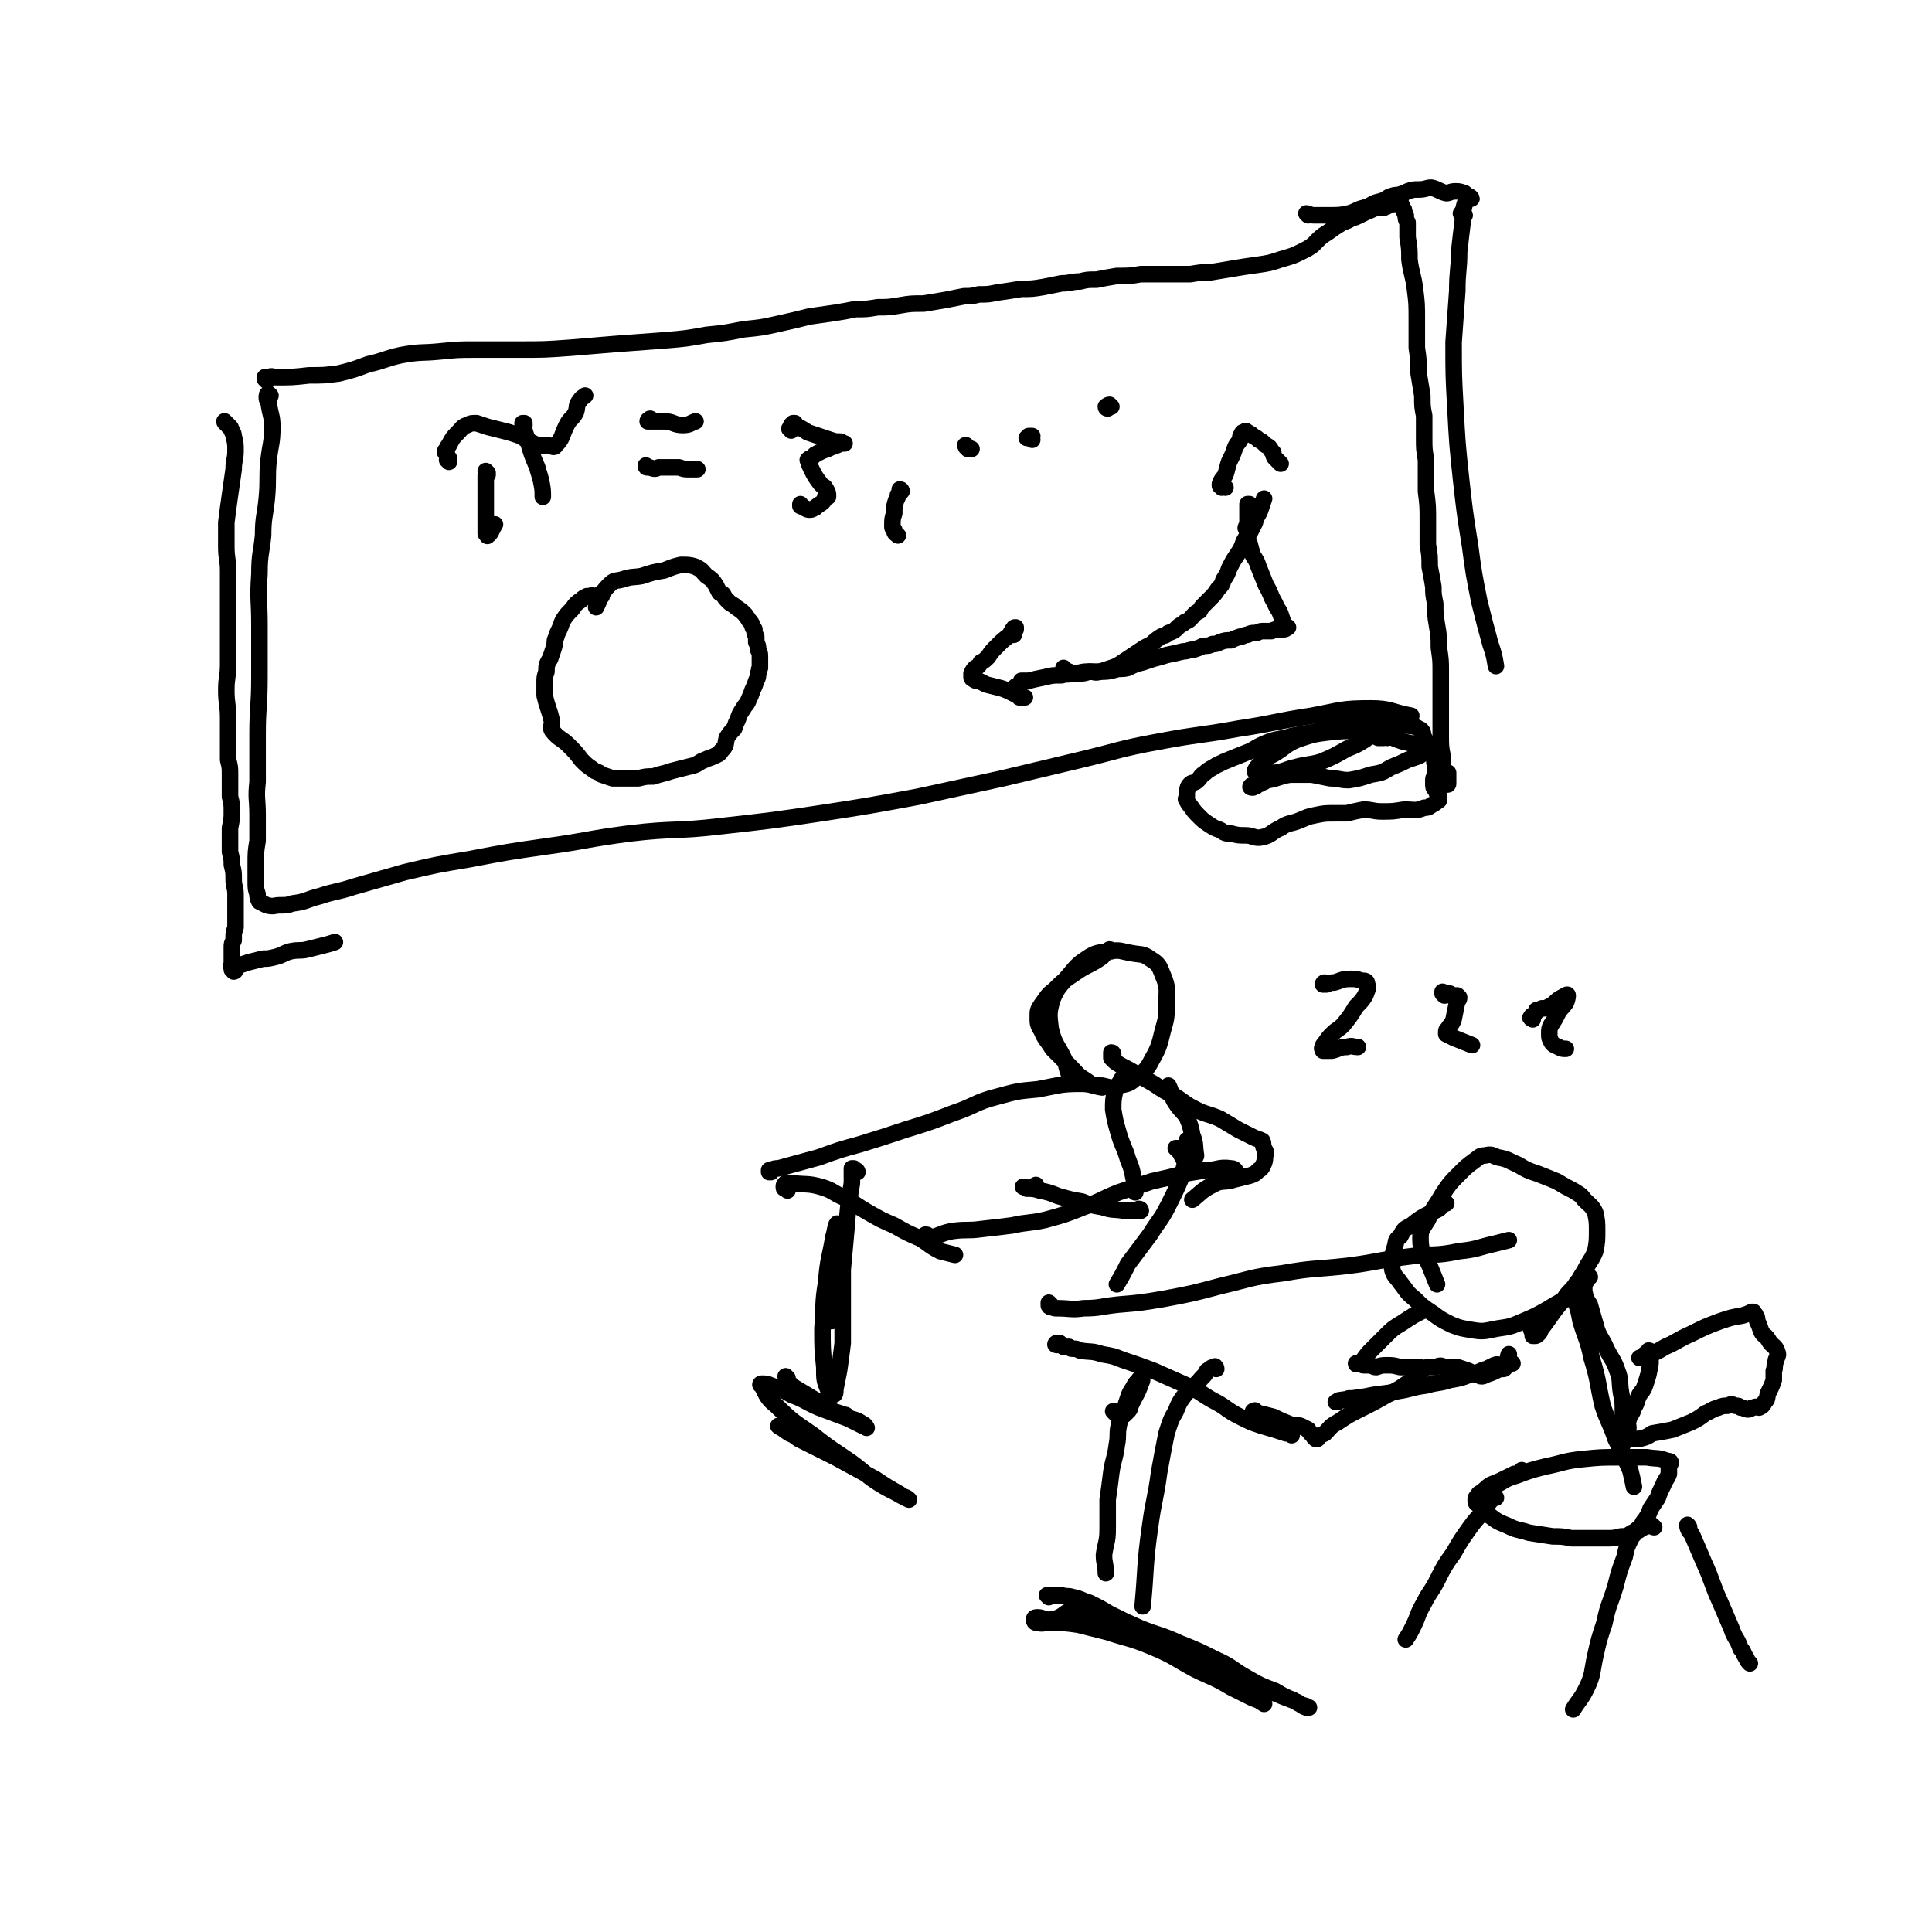 <svg viewBox='0 0 1050 1050' version='1.1' xmlns='http://www.w3.org/2000/svg' xmlns:xlink='http://www.w3.org/1999/xlink'><g fill='none' stroke='#000000' stroke-width='9' stroke-linecap='round' stroke-linejoin='round'><path d='M575,731c-1,0 -2,0 -1,-1 0,0 1,0 2,0 1,1 1,1 2,2 1,0 1,0 3,0 1,1 1,1 2,1 2,0 2,0 4,1 6,1 6,0 12,2 6,1 6,1 11,3 9,3 9,3 17,6 9,4 9,4 18,8 7,3 7,4 14,8 8,4 7,5 15,9 6,3 6,3 12,5 7,2 7,2 13,4 2,0 2,0 3,1 '/><path d='M571,709c0,0 -1,-1 -1,-1 0,0 0,1 0,1 0,1 0,1 1,1 0,1 0,0 0,0 2,1 2,1 3,1 8,0 8,1 15,0 9,0 9,-1 19,-2 12,-1 12,-1 24,-3 16,-3 16,-3 31,-7 17,-4 17,-5 34,-7 17,-3 17,-2 35,-4 16,-2 16,-3 33,-5 14,-2 14,0 28,-3 10,-1 10,-2 19,-4 4,-1 4,-1 8,-2 '/><path d='M786,654c0,0 -1,-1 -1,-1 -1,0 0,1 -1,2 -1,1 -1,1 -2,2 -2,1 -2,1 -4,2 -6,3 -6,3 -11,7 -4,2 -4,2 -6,6 -3,2 -2,3 -3,6 -1,3 -1,3 -1,7 0,3 -1,3 0,6 1,3 2,3 4,6 4,5 3,5 8,9 4,4 4,4 10,8 4,3 4,3 10,6 5,2 6,2 12,3 6,1 7,0 13,-1 7,-1 7,-1 14,-4 7,-3 7,-3 14,-7 6,-4 7,-3 12,-9 4,-5 3,-5 7,-11 3,-6 4,-6 6,-11 1,-5 1,-6 1,-11 0,-5 0,-5 -1,-10 -2,-4 -3,-4 -6,-7 -2,-3 -3,-3 -6,-5 -4,-2 -4,-2 -9,-5 -5,-2 -5,-2 -10,-4 -6,-2 -6,-2 -11,-5 -5,-2 -5,-3 -11,-4 -3,-1 -3,-2 -7,-1 -3,0 -3,1 -6,3 -4,3 -4,3 -8,7 -5,5 -5,5 -9,11 -4,7 -5,7 -8,14 -3,5 -4,5 -4,10 0,8 2,8 5,15 2,5 2,5 4,10 '/><path d='M682,768c0,0 -1,0 -1,-1 0,0 1,0 1,0 0,-1 0,0 0,0 0,0 0,0 0,0 1,1 1,1 2,1 4,1 4,1 8,2 4,2 4,2 9,4 3,1 3,0 6,1 2,1 2,1 4,2 1,2 1,2 3,3 0,1 0,1 0,1 1,0 1,0 1,1 0,0 1,0 1,0 0,0 0,0 0,0 0,-1 -1,-1 0,-1 1,-1 2,-1 4,-2 3,-3 3,-4 7,-6 6,-4 6,-4 12,-7 8,-4 8,-4 15,-8 9,-4 8,-5 17,-10 '/><path d='M822,741c-1,0 -1,-1 -1,-1 0,0 0,1 0,1 0,0 0,0 0,0 -2,1 -2,1 -3,2 -2,0 -2,1 -3,1 -4,2 -4,2 -7,3 -2,1 -2,1 -3,1 -1,0 -1,-1 -3,-1 -2,-1 -2,-1 -4,-2 -3,-1 -3,-1 -6,-2 -3,0 -3,0 -7,0 -2,-1 -2,-1 -5,0 -2,0 -2,0 -4,0 -3,1 -3,0 -5,0 -2,0 -2,0 -4,0 -3,0 -3,0 -6,0 -4,-1 -4,-1 -7,-1 -3,0 -3,0 -6,1 -2,0 -2,-1 -4,-1 -2,0 -2,0 -3,0 -1,0 -1,-1 -2,-1 -1,0 -2,1 -2,0 0,0 1,0 1,0 1,0 1,0 2,-1 2,-2 2,-3 5,-6 4,-4 4,-4 8,-8 4,-4 4,-4 9,-7 6,-4 6,-4 12,-7 '/><path d='M864,694c0,0 -1,-1 -1,-1 -1,1 0,2 -1,3 0,1 0,1 -1,1 0,1 0,1 0,1 0,0 0,0 0,1 0,0 0,0 0,1 0,0 0,0 0,0 0,1 0,1 0,2 1,4 1,4 3,7 2,7 2,7 4,14 2,5 3,5 5,10 3,6 4,6 6,12 2,5 1,6 2,12 1,5 1,5 1,10 0,4 0,4 -1,9 0,3 0,3 0,7 0,1 1,1 1,2 '/><path d='M895,737c0,-1 0,-1 -1,-1 0,0 1,0 1,0 0,0 0,0 1,0 0,-1 0,-1 0,-2 1,0 1,1 1,1 0,1 0,1 0,2 0,2 0,2 0,4 -1,6 -1,6 -3,12 -1,3 -1,2 -3,5 -2,4 -1,4 -3,7 -1,4 -2,3 -3,7 -1,2 0,2 0,4 -1,1 -1,1 -2,2 0,1 0,1 0,1 0,1 0,1 0,1 1,1 2,1 2,1 0,0 0,1 0,1 3,0 3,0 6,0 4,-1 4,-1 7,-3 6,-1 6,-1 11,-2 5,-2 5,-2 10,-4 4,-2 4,-2 8,-5 3,-1 3,-2 7,-3 2,-1 3,-1 5,-1 2,-1 2,-1 4,0 2,0 2,0 3,1 2,0 2,1 4,1 2,0 1,-1 3,-1 2,-1 2,0 3,0 2,-1 2,-1 3,-3 2,-2 1,-2 2,-5 2,-4 2,-4 3,-7 0,-3 0,-3 0,-5 1,-2 0,-2 1,-5 0,-2 2,-3 1,-5 -1,-4 -3,-3 -5,-7 -2,-3 -3,-2 -4,-5 -1,-3 -1,-3 -2,-5 0,-2 0,-2 -1,-3 0,-1 0,-1 -1,-1 0,-1 0,-1 0,-1 0,0 0,0 -1,0 -2,1 -2,1 -5,2 -6,1 -6,1 -12,3 -8,3 -8,3 -16,7 -7,3 -7,4 -14,7 -5,3 -5,3 -11,5 -1,1 -1,1 -3,1 '/><path d='M828,800c0,0 0,0 -1,-1 0,0 1,1 1,1 0,0 -1,0 -2,0 0,0 0,0 -1,1 -1,0 -1,0 -2,0 -2,1 -2,1 -4,2 -4,2 -4,2 -9,4 -3,2 -2,2 -5,4 -1,1 -1,0 -2,2 -1,1 -1,1 -1,2 0,2 0,2 2,3 2,3 2,4 6,6 4,3 4,3 9,5 6,3 6,2 12,4 6,1 7,1 13,2 5,0 5,0 10,1 5,0 5,0 9,0 5,0 5,0 10,0 4,0 4,0 8,-1 3,0 3,0 6,-2 2,-1 2,0 3,-2 3,-2 2,-3 4,-5 2,-3 2,-3 3,-6 2,-3 2,-3 4,-6 1,-3 1,-3 3,-7 1,-3 2,-3 3,-6 0,-2 0,-2 0,-4 0,-1 1,-1 1,-2 0,-1 -1,-1 -2,-1 -5,-2 -5,-1 -11,-2 -7,0 -7,0 -15,0 -10,0 -10,0 -20,1 -10,1 -10,2 -20,4 -8,2 -8,2 -16,5 -7,2 -6,3 -13,6 '/><path d='M899,830c-1,0 -1,-1 -1,-1 -1,0 -1,0 -1,0 -1,0 -1,0 -1,0 -2,1 -2,1 -3,1 -1,1 -1,1 -1,1 -1,0 -1,1 -2,1 0,0 0,0 -1,0 0,0 0,0 -1,1 0,0 0,0 0,1 -1,1 -1,0 -1,1 -3,6 -3,6 -4,11 -3,8 -3,8 -5,16 -3,10 -4,10 -6,20 -3,9 -3,9 -5,18 -2,9 -1,10 -5,18 -3,6 -4,6 -7,11 '/><path d='M813,814c-1,0 -1,-1 -1,-1 -2,1 -1,2 -3,4 -4,7 -5,6 -10,13 -5,7 -5,7 -9,14 -5,7 -5,7 -9,15 -3,6 -4,6 -7,12 -4,7 -3,7 -6,13 -2,4 -2,4 -4,7 '/><path d='M918,830c0,0 -1,-2 -1,-1 0,0 0,1 1,3 1,1 1,1 2,3 3,7 3,7 6,14 5,11 4,11 9,22 3,7 3,7 6,14 2,6 3,5 5,11 2,2 1,2 3,5 1,2 1,2 2,3 '/><path d='M833,723c0,0 -1,-1 -1,-1 0,0 0,1 1,2 0,1 0,1 0,1 0,0 0,0 0,1 1,0 1,0 1,0 1,0 1,0 2,-1 1,-1 1,-1 1,-2 7,-9 6,-9 13,-17 3,-5 4,-4 7,-9 '/><path d='M853,706c0,-1 -1,-2 -1,-1 1,0 3,0 4,2 2,5 2,6 3,11 3,10 4,10 6,20 4,13 3,13 6,26 3,9 4,9 7,18 4,8 4,8 8,17 1,4 1,4 2,9 '/><path d='M721,535c0,0 0,-1 -1,-1 0,0 -1,0 -1,1 1,0 1,0 2,0 2,-1 2,-1 4,-1 4,-1 4,-2 9,-2 3,0 3,0 6,1 2,0 3,0 3,2 1,2 0,3 -1,6 -2,3 -2,3 -5,6 -3,5 -3,5 -7,10 -3,3 -3,2 -6,5 -2,2 -2,2 -4,5 -1,1 -1,1 -1,2 -1,1 0,1 0,2 1,0 1,0 2,0 1,0 1,0 3,0 4,-1 4,-2 8,-2 3,-1 3,0 6,0 '/><path d='M785,540c0,0 -1,-1 -1,-1 0,0 0,1 0,1 1,1 1,1 1,1 1,0 1,0 2,-1 0,0 0,0 1,0 1,1 1,1 2,1 1,0 1,0 2,0 0,1 0,1 1,1 0,1 0,1 -1,2 -1,5 -1,5 -2,10 -1,3 -2,3 -3,5 -1,1 -1,1 -1,2 0,1 0,1 0,1 2,1 2,1 4,2 5,2 5,2 10,4 '/><path d='M833,554c0,0 -2,-1 -1,-1 0,-1 1,-1 2,-2 1,-1 1,-1 1,-2 1,0 1,0 3,-1 2,0 2,0 4,-1 4,-2 3,-3 7,-5 2,-1 3,-2 3,-1 0,0 0,2 -1,4 -2,3 -2,2 -4,5 -2,4 -2,4 -4,7 -1,2 -1,2 -1,5 0,2 0,2 1,4 1,2 2,2 4,3 2,1 2,1 4,1 '/><path d='M606,768c0,0 -1,-1 -1,-1 1,0 1,1 2,1 1,0 1,0 2,0 0,0 0,0 0,0 0,0 0,0 0,0 0,1 0,1 1,1 0,0 0,0 1,0 0,0 0,0 0,0 0,0 0,0 0,0 1,-1 1,-1 2,-2 1,-1 1,-1 1,-2 3,-7 4,-7 6,-13 1,-2 1,-3 0,-3 0,-1 -1,1 -2,2 -1,1 -1,1 -2,3 -2,3 -2,3 -3,6 -1,3 -1,3 -2,6 -2,4 -2,4 -3,9 -1,5 0,5 -1,10 -1,8 -2,8 -3,15 -1,8 -1,8 -2,15 0,8 0,8 0,16 0,7 -1,7 -2,14 0,5 1,5 1,10 '/><path d='M570,868c0,0 -1,-1 -1,-1 1,0 2,0 3,0 1,0 1,0 2,0 2,0 2,0 3,0 3,1 3,0 6,1 5,1 5,2 9,3 6,3 6,3 11,6 8,4 8,4 17,8 10,4 10,3 21,8 10,4 10,4 20,9 9,4 8,5 17,10 7,4 7,4 15,7 5,3 5,3 10,5 3,2 3,2 6,3 1,0 2,1 2,1 1,0 0,0 -1,0 -3,-1 -3,-2 -5,-3 -8,-3 -8,-3 -15,-6 -11,-5 -11,-5 -22,-10 -15,-7 -15,-7 -29,-14 -15,-7 -15,-7 -30,-12 -12,-4 -12,-7 -24,-8 -7,0 -6,4 -13,5 -4,1 -5,-1 -8,-1 -1,0 -2,0 -2,1 0,1 0,2 2,2 4,1 4,-1 8,0 7,0 7,0 14,1 8,2 8,2 16,4 12,4 12,3 24,8 12,5 12,6 23,12 10,5 10,4 20,10 6,3 6,3 12,6 3,1 3,1 6,3 '/><path d='M661,744c0,-1 -1,-2 -1,-1 -2,0 -2,1 -4,2 -1,2 -1,2 -3,4 -4,5 -5,4 -9,9 -3,4 -3,4 -5,9 -3,5 -3,6 -5,12 -2,10 -2,10 -4,21 -2,15 -3,15 -5,30 -3,21 -2,22 -4,43 '/><path d='M740,761c0,-1 -1,-1 -1,-1 -1,-1 -2,0 -3,0 -1,0 -1,0 -3,0 -1,1 -1,0 -2,1 -1,0 -1,0 -2,0 -1,0 -1,0 -1,0 -1,0 -1,1 -1,1 0,0 0,0 -1,0 0,0 0,0 0,0 0,0 0,0 1,0 0,0 0,-1 1,-1 7,-1 7,-1 14,-2 9,-2 9,-1 18,-3 7,-1 7,-2 15,-3 7,-2 7,-1 13,-3 6,-1 6,-1 11,-3 5,-1 5,-2 9,-3 2,-1 2,-1 4,-2 1,0 1,-1 3,0 1,0 1,1 2,2 1,0 1,-1 1,-1 1,-1 1,-1 1,-1 1,-3 0,-3 1,-6 '/><path d='M428,647c0,0 -1,-1 -1,-1 -1,0 -1,0 -1,-1 0,-1 0,-1 1,-2 1,0 2,0 3,0 8,1 9,0 16,2 7,2 6,3 13,6 7,4 6,4 13,8 7,4 7,4 14,7 7,4 7,4 14,7 5,3 5,4 11,7 4,1 4,1 8,2 '/><path d='M419,637c0,0 0,-1 -1,-1 0,0 0,1 0,1 1,0 1,-1 1,-1 2,-1 2,-1 4,-1 11,-3 11,-3 22,-6 11,-4 11,-4 22,-7 13,-4 13,-4 25,-8 13,-4 13,-4 26,-9 12,-4 12,-6 24,-9 11,-3 11,-3 22,-4 11,-2 12,-3 23,-3 6,0 6,1 12,2 '/><path d='M504,672c0,-1 0,-1 -1,-1 0,0 0,0 -1,1 0,0 0,0 0,0 0,1 1,1 1,1 1,0 1,0 2,0 7,-2 7,-3 13,-4 8,-1 8,0 15,-1 9,-1 9,-1 17,-2 9,-2 9,-1 18,-3 11,-3 11,-3 21,-7 9,-3 9,-4 19,-8 9,-3 9,-3 18,-6 9,-2 9,-2 17,-4 6,-1 6,-1 12,-2 7,0 7,-2 14,-1 3,0 2,2 5,4 '/><path d='M605,573c0,0 0,-1 -1,-1 0,0 0,1 0,2 0,1 0,1 0,1 1,1 1,1 2,2 3,2 3,2 7,4 7,4 7,4 14,8 6,4 6,4 12,7 6,4 5,4 11,7 6,3 6,2 13,5 5,3 5,3 10,6 4,2 4,2 8,4 2,1 3,1 5,2 1,2 0,2 1,4 0,1 1,1 1,3 -1,2 0,2 -1,5 -1,2 -1,3 -3,4 -2,2 -2,2 -5,3 -4,1 -4,1 -8,2 -6,2 -7,0 -12,3 -6,3 -6,4 -11,8 '/><path d='M466,637c0,0 0,-1 -1,-1 0,0 0,1 0,0 -1,0 -1,0 -1,-1 0,0 -1,0 -1,0 0,0 0,1 0,1 0,4 0,4 0,7 -2,12 -2,12 -3,25 -1,11 -1,11 -2,22 0,10 0,10 0,20 0,10 0,10 0,20 -1,8 -1,8 -2,15 -1,5 -1,5 -2,10 0,2 0,3 -1,3 -1,1 -2,-1 -3,-3 -2,-5 -2,-5 -2,-12 -1,-10 -1,-10 -1,-21 1,-13 0,-13 2,-25 1,-13 2,-13 4,-25 1,-3 1,-6 2,-7 1,0 1,2 1,5 0,6 0,6 -1,13 0,8 0,8 -1,16 -1,8 -1,8 -2,15 0,2 0,2 0,4 '/><path d='M428,749c0,0 -1,-1 -1,-1 0,1 1,1 1,2 1,1 0,1 1,2 0,0 1,0 1,1 10,6 10,6 20,12 4,3 4,2 9,4 1,0 1,0 1,1 4,2 5,1 9,4 1,0 2,2 2,2 0,0 -1,-1 -2,-1 -4,-2 -4,-2 -8,-4 -8,-3 -8,-3 -16,-6 -7,-3 -7,-4 -15,-7 -5,-3 -5,-3 -11,-5 -2,-1 -3,-1 -5,-1 -1,0 -1,1 0,1 3,6 3,7 8,11 9,9 10,9 20,16 10,8 11,8 21,15 8,6 8,7 16,12 5,3 6,3 11,6 2,1 2,1 4,2 0,0 0,0 0,0 -2,-2 -3,-1 -5,-3 -7,-4 -7,-4 -13,-8 -11,-6 -11,-6 -22,-12 -10,-5 -10,-5 -20,-10 -4,-3 -4,-3 -9,-6 -1,0 -2,-1 -2,-1 2,1 3,2 6,4 9,4 9,4 18,7 '/><path d='M604,517c0,0 0,-1 -1,-1 -2,1 -2,2 -4,4 -7,5 -8,4 -15,9 -6,4 -6,4 -11,9 -4,3 -4,4 -7,8 -2,3 -2,3 -2,7 0,3 0,4 2,7 2,5 3,5 6,10 5,5 5,5 10,10 4,4 3,4 8,7 4,3 4,3 9,3 5,1 5,2 9,0 5,-1 6,-1 9,-4 5,-4 6,-4 9,-10 4,-7 4,-8 6,-16 2,-7 2,-7 2,-15 0,-7 1,-8 -2,-15 -2,-5 -2,-6 -7,-9 -4,-3 -5,-2 -10,-3 -6,-1 -6,-2 -12,-1 -5,1 -6,0 -11,3 -6,4 -6,4 -11,10 -5,6 -6,6 -9,13 -2,7 -2,8 -1,16 2,9 4,9 8,18 1,4 1,4 2,7 '/><path d='M612,585c0,0 -1,-1 -1,-1 0,0 0,1 0,2 0,0 0,-1 -1,0 0,0 0,0 0,0 -1,1 -1,1 -1,2 -2,2 -2,2 -3,5 -1,5 -1,5 -1,10 1,6 1,6 3,13 2,7 3,7 5,14 2,5 2,5 3,10 1,4 1,4 1,8 '/><path d='M620,658c0,0 0,-1 -1,-1 0,0 0,1 0,1 -1,0 -1,0 -2,0 -3,0 -3,0 -6,0 -6,-1 -6,0 -12,-2 -6,-1 -6,-1 -11,-3 -6,-1 -6,-1 -13,-3 -5,-2 -5,-2 -10,-3 -3,-1 -4,-1 -7,-1 -1,-1 -2,-1 -2,-1 0,0 0,0 0,0 2,0 2,1 4,1 2,-1 1,-1 3,-2 '/><path d='M640,625c0,0 -1,-1 -1,-1 0,0 1,0 1,0 1,1 1,1 1,2 0,0 0,0 1,1 0,1 0,1 1,2 0,1 0,1 1,1 0,0 0,0 1,0 0,1 0,1 1,1 0,0 0,0 1,0 0,0 0,0 1,0 0,0 0,0 0,-1 1,0 1,0 1,0 0,-1 1,-1 1,-2 -1,-6 0,-6 -2,-11 -1,-5 -1,-5 -3,-10 -3,-4 -4,-4 -7,-9 -2,-4 -1,-4 -3,-8 '/><path d='M646,621c0,-1 -1,-2 -1,-1 0,0 0,1 0,2 1,2 1,2 0,4 -1,7 -1,7 -3,14 -3,7 -3,7 -7,15 -4,8 -5,8 -10,16 -6,8 -6,8 -12,16 -3,6 -3,6 -6,11 '/><path d='M147,215c-1,0 -1,-1 -1,-1 -1,0 -1,1 -1,2 0,2 1,2 1,3 1,7 2,7 2,13 0,9 -1,9 -2,18 -1,10 0,10 -1,21 -1,10 -2,10 -2,20 -1,10 -2,10 -2,21 -1,14 0,14 0,27 0,15 0,15 0,29 0,16 -1,16 -1,31 0,13 0,13 0,26 -1,9 0,9 0,18 0,7 0,7 0,14 -1,6 -1,6 -1,13 0,5 0,5 0,9 0,4 0,4 1,7 0,2 0,2 1,4 2,1 2,1 4,2 4,1 4,0 7,0 4,0 4,0 7,-1 8,-1 7,-2 15,-4 9,-3 9,-2 18,-5 14,-4 14,-4 28,-8 17,-4 17,-4 35,-7 21,-4 21,-4 42,-7 22,-3 22,-4 45,-7 25,-3 25,-1 50,-4 27,-3 27,-3 54,-7 26,-4 26,-4 53,-9 23,-5 23,-5 46,-10 21,-5 21,-5 42,-10 21,-5 21,-6 43,-10 21,-4 21,-3 43,-7 20,-3 20,-4 40,-7 16,-3 16,-4 32,-4 11,0 11,2 22,4 '/><path d='M145,207c0,0 -1,-1 -1,-1 0,0 1,0 1,0 0,0 -1,0 -1,-1 0,0 1,0 2,0 2,-1 2,0 4,0 9,0 9,0 18,-1 8,0 8,0 16,-1 8,-2 8,-2 16,-5 9,-2 9,-3 18,-5 11,-2 11,-1 21,-2 10,-1 10,-1 20,-1 11,0 11,0 23,0 14,0 14,0 28,-1 12,-1 12,-1 24,-2 14,-1 14,-1 27,-2 12,-1 12,-1 23,-3 10,-1 10,-1 20,-3 10,-1 10,-1 19,-3 9,-2 9,-2 17,-4 7,-1 7,-1 14,-2 6,-1 6,-1 11,-2 6,0 6,0 12,-1 6,0 6,0 12,-1 6,-1 6,-1 13,-1 6,-1 6,-1 12,-2 5,-1 5,-1 10,-2 4,0 4,0 8,-1 5,0 5,0 10,-1 7,-1 7,-1 13,-2 6,0 6,0 12,-1 5,-1 5,-1 10,-2 5,0 5,-1 10,-1 4,-1 4,-1 9,-1 5,-1 5,-1 11,-2 7,0 7,0 13,-1 8,0 8,0 15,0 6,0 6,0 12,0 6,-1 6,-1 11,-1 6,-1 6,-1 12,-2 6,-1 6,-1 13,-2 7,-1 7,-1 13,-3 7,-2 7,-2 13,-5 6,-3 5,-4 10,-8 5,-3 4,-3 9,-6 3,-2 3,-1 6,-3 3,-1 3,-1 5,-2 2,-1 2,-1 4,-2 3,-1 2,-1 5,-2 2,0 2,0 4,0 1,-1 1,0 2,-1 1,0 1,-1 3,-1 1,-1 1,-1 3,-1 0,0 0,0 0,0 1,0 1,0 1,0 1,1 0,1 1,2 0,1 0,1 1,2 0,1 0,1 1,3 0,2 0,2 1,4 0,4 0,4 0,8 1,6 1,6 1,12 1,8 2,8 3,16 1,8 1,8 1,17 0,7 0,7 0,15 1,7 1,7 1,14 1,6 1,6 2,12 0,6 0,6 1,11 0,6 0,6 0,12 0,6 0,6 1,12 0,9 0,9 0,17 1,8 1,8 1,16 0,6 0,6 0,13 1,6 1,6 1,12 1,5 1,5 2,11 0,4 0,4 1,9 0,6 0,6 1,12 1,6 1,6 1,12 1,7 1,7 1,13 0,6 0,6 0,13 0,5 0,5 0,11 0,5 0,5 0,11 0,5 0,6 1,11 0,4 0,4 1,9 0,2 0,2 1,5 0,1 1,2 1,1 0,-1 0,-3 0,-6 '/><path d='M265,257c0,0 -1,-1 -1,-1 0,0 1,1 1,2 0,0 0,0 -1,0 0,1 0,1 0,2 0,1 0,1 0,2 0,4 0,4 0,7 0,5 0,5 0,10 0,4 0,4 0,7 0,2 0,2 0,4 1,1 1,2 1,1 2,-1 2,-3 4,-6 '/><path d='M244,251c0,0 0,-1 -1,-1 0,0 1,0 1,-1 0,0 -1,0 -1,-1 0,0 0,0 0,-1 -1,-1 -1,-1 -1,-1 0,-1 0,-1 0,-1 1,-1 1,-1 1,-1 0,-1 0,-1 1,-2 2,-4 2,-4 5,-7 2,-2 2,-3 5,-4 2,-1 2,-1 5,-1 3,1 3,1 6,2 4,1 4,1 8,2 4,1 4,1 7,2 3,1 3,1 6,3 2,1 2,1 4,2 2,1 2,1 4,1 1,1 1,0 3,0 3,0 4,2 5,0 4,-4 3,-5 6,-11 2,-4 3,-3 5,-7 1,-3 0,-4 2,-6 1,-2 2,-2 3,-3 '/><path d='M285,231c0,0 -1,-1 -1,-1 0,0 1,0 1,0 0,1 -1,1 -1,2 1,1 1,1 1,2 1,3 1,3 2,6 2,7 2,7 5,14 1,4 1,3 2,7 1,5 1,5 1,9 '/><path d='M352,254c0,0 -1,-1 -1,-1 0,0 0,0 0,0 0,1 0,1 1,1 0,0 0,0 1,0 3,1 3,1 5,0 3,0 3,0 5,0 3,0 3,0 6,0 3,1 3,1 5,1 2,0 2,0 4,0 0,0 0,0 1,0 '/><path d='M355,229c-1,-1 -1,-1 -1,-1 -1,-1 -1,0 -1,0 0,0 -1,0 -1,1 0,0 1,0 1,0 1,0 1,0 2,0 3,0 3,0 6,0 5,0 5,2 10,2 4,0 4,-1 7,-2 '/><path d='M430,234c0,0 0,-1 -1,-1 0,0 1,0 1,0 0,-1 0,-1 0,-1 0,-1 0,-1 0,-1 1,-1 1,-1 1,-1 0,0 0,0 0,0 0,0 0,0 1,0 0,1 0,1 0,1 4,2 4,2 7,4 6,2 6,2 12,4 3,1 3,1 6,1 1,1 2,1 2,1 0,0 -1,0 -2,0 -2,1 -2,1 -5,2 -2,1 -2,1 -5,2 -2,1 -2,1 -4,2 -1,1 -1,1 -2,2 -1,0 -1,0 -2,1 0,0 0,0 0,0 0,0 0,0 0,0 1,3 1,3 2,5 2,4 2,4 5,8 2,2 2,1 3,3 1,2 1,2 1,3 0,1 0,1 0,1 0,0 0,-2 -1,-1 -1,1 0,2 -2,4 -1,1 -2,1 -4,3 -1,0 -1,1 -3,1 -2,0 -2,-1 -5,-2 0,0 0,0 0,-1 '/><path d='M490,267c0,0 0,-1 -1,-1 0,0 0,1 0,1 0,1 0,1 -1,2 0,1 0,1 -1,3 -1,3 -1,3 -1,7 -1,3 -1,3 -1,7 0,1 0,1 1,2 0,2 1,2 2,3 '/><path d='M526,243c-1,-1 -1,-1 -1,-1 -1,0 0,0 0,1 1,0 1,0 1,0 0,1 0,1 0,1 1,0 1,0 2,0 '/><path d='M561,239c0,0 0,-1 -1,-1 -1,0 -1,0 -1,0 -1,0 -1,0 -1,0 0,0 1,0 1,-1 1,0 1,0 2,0 '/><path d='M602,222c0,0 -1,0 -1,-1 0,0 1,-1 2,-1 0,0 0,1 1,1 0,0 0,0 0,0 '/><path d='M327,324c0,0 0,-1 -1,-1 0,0 0,1 -1,1 -1,0 -1,0 -2,0 -1,0 -1,-1 -2,0 -1,0 -1,0 -2,0 -2,1 -2,1 -3,2 -3,2 -3,2 -5,5 -3,3 -3,3 -5,6 -1,2 -1,3 -2,5 -1,2 -1,2 -2,5 -1,2 0,2 -1,5 -1,3 -1,3 -2,6 -2,3 -2,4 -2,7 -1,3 -1,3 -1,6 0,4 0,4 0,7 1,4 1,4 2,7 1,3 1,3 2,7 0,3 -1,3 0,5 4,5 5,4 9,8 4,4 4,4 7,8 3,3 3,3 6,5 2,2 3,1 5,3 3,1 3,1 6,2 3,0 3,0 7,0 4,0 4,0 7,0 4,-1 4,-1 8,-1 3,-1 3,-1 7,-2 3,-1 3,-1 7,-2 4,-1 4,-1 8,-2 3,-1 3,-2 6,-3 2,-1 3,-1 5,-2 2,-1 3,-1 4,-3 3,-3 2,-3 3,-7 2,-3 2,-3 4,-5 1,-3 1,-3 2,-5 1,-3 1,-3 3,-6 1,-2 2,-2 3,-5 1,-2 1,-2 2,-5 1,-2 1,-2 2,-5 1,-2 1,-2 1,-4 1,-1 0,-2 1,-3 0,-3 0,-3 0,-6 0,-2 0,-2 -1,-4 0,-2 0,-2 -1,-4 0,-2 0,-2 0,-3 -1,-2 -1,-2 -1,-4 -1,-1 -1,-1 -1,-2 -1,-2 -1,-2 -2,-3 -1,-2 -1,-1 -2,-3 -2,-2 -2,-2 -5,-4 -2,-2 -2,-1 -4,-3 -2,-2 -2,-2 -3,-4 -1,-1 -1,0 -2,-1 -1,-2 -1,-2 -2,-4 -2,-3 -2,-3 -5,-5 -3,-3 -2,-3 -6,-5 -3,-1 -4,-1 -8,-1 -4,1 -4,1 -9,3 -6,1 -6,1 -12,3 -5,1 -5,0 -11,2 -4,1 -4,0 -7,3 -5,5 -4,6 -7,12 '/><path d='M553,374c0,0 -1,0 -1,-1 0,0 1,0 2,0 0,0 0,-1 0,-1 0,0 0,0 0,0 1,-1 1,-1 1,-1 0,-1 0,0 0,-1 1,0 1,0 2,0 0,0 0,0 1,0 0,0 0,0 1,0 4,-1 4,-1 9,-2 4,-1 4,-1 9,-1 3,-1 3,0 6,-1 4,0 4,-1 8,-1 3,0 3,0 7,0 4,0 4,0 8,-1 3,-1 3,0 7,-1 4,-2 4,-2 8,-3 3,-1 3,-1 6,-2 4,-1 4,-1 7,-2 5,-1 5,-1 9,-2 3,0 3,-1 6,-1 3,-1 3,-1 5,-2 3,0 3,0 5,-1 2,0 2,0 4,-1 3,-1 3,-1 6,-1 2,-1 2,-1 5,-2 2,0 2,-1 4,-1 2,-1 2,-1 5,-1 2,-1 2,-1 4,-1 2,0 2,0 4,0 2,-1 2,-1 4,-1 0,0 0,0 1,0 1,0 1,0 2,0 1,0 1,-1 2,-1 0,0 0,0 0,0 -1,0 -2,0 -2,0 0,0 2,0 2,0 -1,-1 -1,0 -2,-1 -1,-3 -1,-3 -2,-6 -1,-3 -2,-3 -3,-6 -3,-5 -2,-5 -5,-10 -2,-5 -2,-5 -4,-10 -1,-3 -1,-3 -3,-6 -1,-3 -1,-3 -2,-7 -1,-1 -1,-1 -1,-3 0,-3 0,-3 -1,-5 0,-1 1,-1 1,-2 0,-2 0,-2 0,-4 0,-1 0,-1 0,-3 0,-1 0,-1 0,-2 0,-1 0,-1 0,-2 0,0 1,0 1,0 0,1 0,1 0,1 2,1 2,0 3,0 '/><path d='M666,265c0,0 -1,-1 -1,-1 -1,0 0,1 -1,1 0,0 0,0 0,-1 -1,0 -1,0 -1,0 0,0 0,0 0,0 -1,0 -1,0 0,0 0,-1 0,-1 0,-1 1,-3 2,-3 3,-5 1,-3 1,-4 2,-7 2,-4 2,-4 3,-7 1,-3 2,-3 3,-5 0,-2 0,-2 1,-3 0,-1 0,-1 1,-1 1,-1 1,-1 2,0 1,0 1,1 2,1 2,2 2,1 4,3 2,1 2,1 4,3 2,1 2,1 3,3 0,0 0,0 1,1 0,1 0,2 1,3 1,1 1,1 2,2 0,0 0,0 1,1 '/><path d='M551,345c0,-1 -1,-1 -1,-1 0,-1 1,0 1,0 1,-1 0,-1 1,-2 0,0 0,0 0,-1 0,0 0,0 0,0 -1,0 -1,0 -1,1 -1,0 -1,1 -1,1 -1,1 -1,2 -1,2 -4,3 -4,3 -7,6 -3,3 -3,3 -5,6 -2,2 -2,2 -4,3 -1,2 -1,2 -3,3 -1,1 -1,1 -2,3 0,0 0,0 0,1 0,0 0,0 0,1 0,0 0,1 1,1 1,1 1,1 3,1 2,1 2,1 4,2 4,1 4,1 8,2 3,1 3,1 7,3 2,1 2,1 4,1 1,1 2,1 2,1 0,0 -1,0 -3,0 '/><path d='M579,365c0,-1 -1,-1 -1,-1 0,-1 0,-1 0,-1 1,1 1,1 2,2 0,0 0,0 1,0 1,1 1,1 2,1 1,0 1,0 2,0 0,0 0,0 1,0 3,0 3,0 6,-1 3,0 3,1 6,0 3,-1 3,-1 6,-2 3,-1 3,-1 6,-3 3,-2 3,-2 6,-4 3,-2 3,-2 6,-4 2,-1 2,-1 4,-2 2,-2 2,-2 5,-4 2,-1 2,0 4,-2 3,-1 3,-1 5,-3 2,-2 2,-1 4,-3 3,-1 3,-2 5,-4 1,-1 1,-1 3,-2 1,-2 1,-2 2,-3 2,-2 2,-2 4,-4 2,-2 2,-2 4,-5 2,-2 2,-2 3,-5 2,-3 2,-3 3,-6 2,-4 2,-4 4,-7 2,-3 2,-3 3,-5 1,-3 1,-3 3,-6 1,-1 1,-1 2,-3 1,-2 1,-2 2,-4 1,-4 2,-4 3,-7 1,-3 1,-3 2,-6 '/><path d='M123,230c0,0 -1,-1 -1,-1 0,1 1,1 2,2 0,1 0,0 1,1 1,1 0,1 1,2 0,1 1,1 1,3 1,4 1,4 1,8 0,5 -1,5 -1,10 -1,7 -1,7 -2,14 -1,7 -1,7 -2,15 0,6 0,6 0,13 0,7 1,7 1,13 0,8 0,8 0,17 0,9 0,9 0,18 0,8 0,8 0,16 0,7 -1,7 -1,14 0,8 1,8 1,15 0,7 0,7 0,13 0,5 0,5 0,10 1,4 1,4 1,8 0,3 0,3 0,6 0,3 0,3 0,6 1,4 1,4 1,8 0,4 0,4 -1,9 0,3 0,3 0,7 0,3 0,3 0,6 1,4 1,4 1,7 1,4 1,4 1,8 0,4 1,4 1,8 0,4 0,4 0,8 0,3 0,3 0,6 0,2 0,2 0,4 -1,3 -1,3 -1,5 0,1 0,1 0,2 -1,2 -1,2 -1,4 0,1 0,1 0,3 0,1 0,1 0,3 0,1 0,1 0,2 0,1 0,1 0,2 0,0 -1,0 0,0 0,1 0,1 0,1 0,1 0,1 0,1 0,0 1,0 1,1 0,0 1,0 1,-1 0,0 -1,0 -1,-1 1,-1 1,-1 2,-1 3,-1 3,-1 6,-2 4,-1 4,-1 8,-2 3,0 3,0 7,-1 4,-1 4,-2 8,-3 5,-1 5,0 9,-1 4,-1 4,-1 8,-2 4,-1 4,-1 7,-2 '/><path d='M754,401c0,0 0,-1 -1,-1 0,0 0,1 -1,1 0,0 -1,0 -1,0 -1,0 -1,0 -2,0 0,0 0,0 0,0 -1,-1 -1,0 -2,-1 0,0 0,0 -1,0 -1,0 0,-1 -1,-1 -5,-1 -5,-2 -11,-3 -5,0 -5,0 -11,1 -5,0 -5,0 -10,1 -6,1 -6,1 -11,2 -6,2 -6,1 -12,3 -5,2 -5,2 -10,5 -5,2 -5,2 -10,4 -5,2 -5,2 -9,4 -3,2 -4,2 -6,4 -3,2 -2,2 -4,4 -2,2 -3,1 -4,2 -2,2 -1,2 -2,4 0,2 0,2 0,3 0,1 -1,1 0,2 1,2 1,2 2,3 2,3 2,3 5,6 2,2 2,2 5,4 3,2 3,2 6,3 3,2 3,2 6,2 4,1 4,1 8,1 4,0 5,2 9,1 5,-1 5,-3 10,-5 4,-3 5,-2 10,-4 5,-2 4,-2 9,-3 5,-1 5,-1 10,-1 3,0 3,0 7,0 4,-1 4,-1 9,-2 5,0 5,1 10,1 6,0 6,0 12,-1 6,0 6,1 11,-1 3,0 3,-1 5,-2 2,-1 1,-1 3,-2 0,-1 0,-1 0,-2 0,-1 0,-1 -1,-2 -1,-1 0,-2 -1,-3 0,0 0,1 0,1 -1,-1 -1,-1 -1,-3 0,-1 0,-1 0,-2 0,-2 1,-2 1,-3 0,-1 0,-1 0,-2 0,-1 0,-1 0,-3 -1,-3 0,-3 -1,-5 -1,-3 -2,-3 -3,-5 -1,-2 0,-2 -2,-5 -1,-2 0,-4 -3,-5 -3,-2 -4,-1 -8,-2 -6,-1 -6,0 -13,-1 -8,0 -9,-1 -17,0 -10,2 -10,3 -19,5 '/><path d='M681,428c-1,0 -2,0 -1,-1 0,0 1,0 2,0 0,0 0,1 1,0 0,0 0,0 1,-1 1,0 1,0 1,0 1,-1 1,-1 2,-1 1,-1 1,-1 2,-1 6,-1 6,-2 12,-3 6,0 6,0 12,0 5,1 5,1 10,2 5,0 5,1 10,1 6,-1 6,-1 12,-3 6,-1 6,-1 11,-4 5,-2 5,-2 9,-4 3,-1 3,-1 6,-2 2,-1 2,-2 3,-3 0,0 -1,1 -1,1 0,-1 0,-1 0,-1 0,-1 0,-2 -1,-2 -2,-1 -2,-1 -5,-2 -5,-1 -5,-1 -10,-3 -8,-2 -8,-3 -16,-3 -9,-1 -9,-1 -19,0 -8,1 -8,1 -17,4 -7,3 -6,4 -13,8 -4,2 -4,2 -7,5 -2,2 -2,2 -3,4 0,0 0,1 1,1 1,1 1,-1 2,-1 4,0 4,1 8,1 6,-1 6,-2 11,-3 7,-2 7,-1 14,-3 7,-3 7,-3 14,-7 5,-2 5,-2 10,-5 '/><path d='M796,117c0,0 -1,-1 -1,-1 0,0 1,1 1,1 0,0 0,0 0,0 0,0 0,0 0,0 -1,-1 -1,-1 -2,-1 '/><path d='M711,117c0,0 -1,-1 -1,-1 1,0 2,1 4,1 0,0 0,0 1,0 4,0 4,0 8,0 5,0 5,0 10,-1 4,-1 4,-2 8,-3 4,-1 4,-2 7,-3 4,-1 4,-1 7,-3 3,-1 3,-1 5,-1 3,-1 3,-1 5,-2 3,-1 3,-1 6,-1 4,0 4,-1 7,-1 4,1 4,2 8,3 2,0 2,-1 5,-1 2,0 2,0 5,1 1,1 1,1 3,2 0,0 0,0 0,0 1,1 1,1 0,1 0,0 0,0 0,0 0,0 0,0 -1,0 -1,1 -1,1 -2,3 -1,4 -1,4 -1,9 -1,8 -1,8 -2,17 0,10 -1,10 -1,21 -1,14 -1,14 -2,28 0,18 0,18 1,36 1,19 1,19 3,38 2,18 2,18 5,37 2,15 2,15 5,30 3,12 3,12 6,23 2,6 2,6 3,12 '/></g>
</svg>
